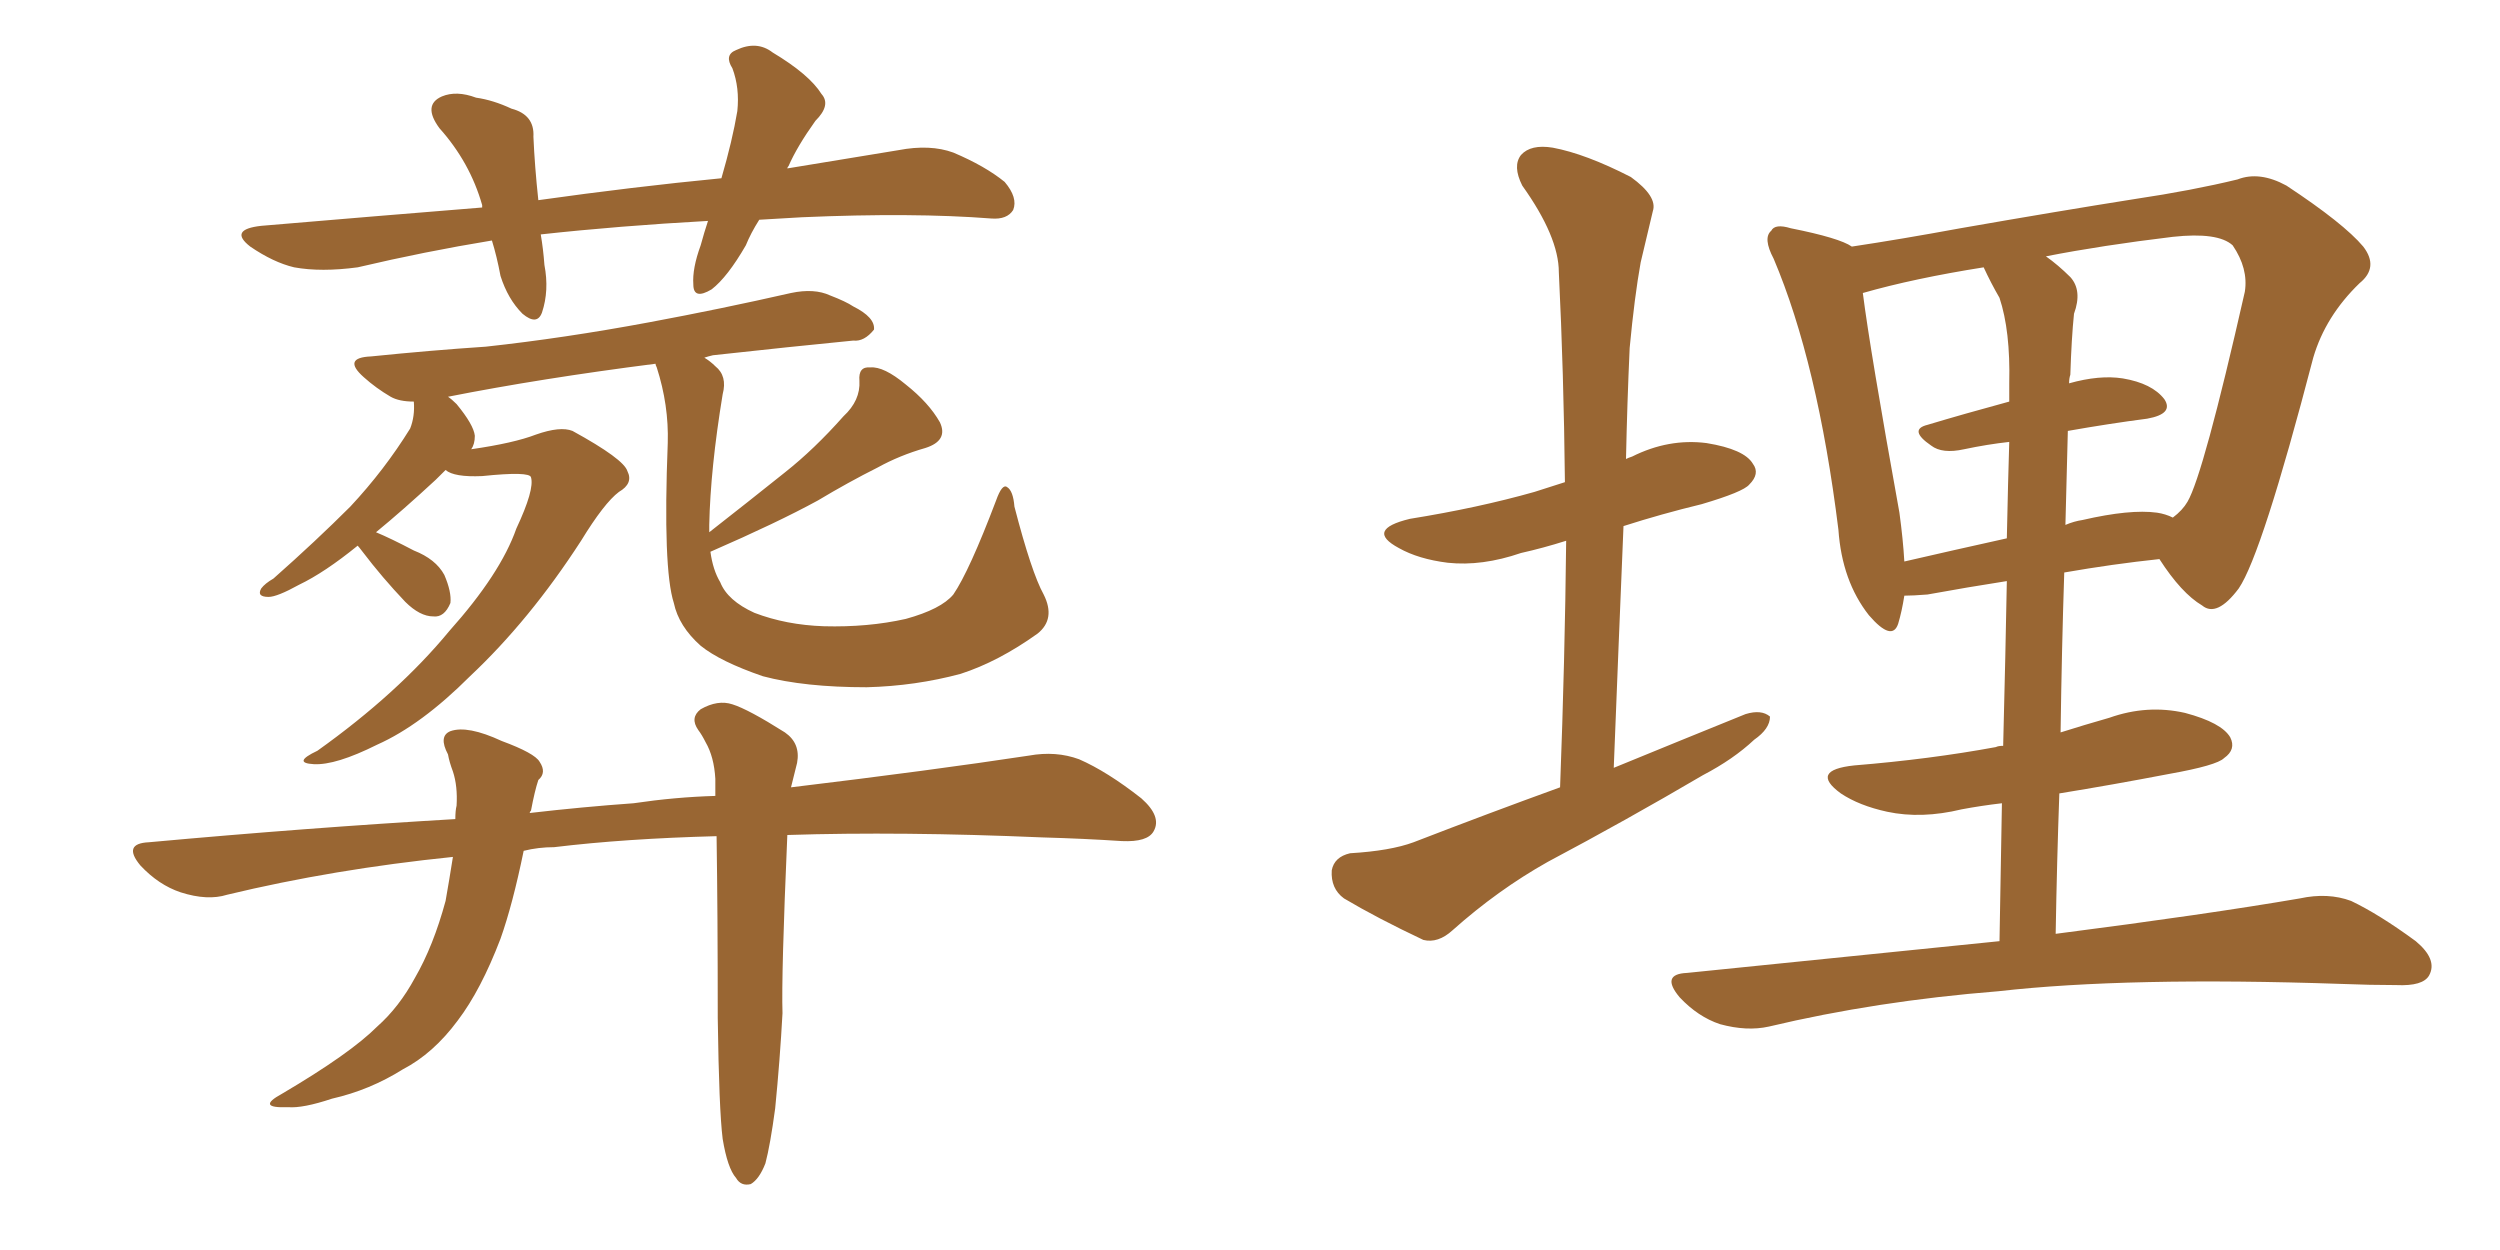 <svg xmlns="http://www.w3.org/2000/svg" xmlns:xlink="http://www.w3.org/1999/xlink" width="300" height="150"><path fill="#996633" padding="10" d="M91.11 26.37L91.11 26.37Q90.09 27.98 89.50 29.44L89.50 29.44Q87.30 33.25 85.40 34.72L85.40 34.72Q83.20 36.04 83.20 34.13L83.20 34.13Q83.06 32.23 84.08 29.44L84.08 29.44Q84.52 27.83 84.96 26.51L84.96 26.51Q74.27 27.10 64.89 28.13L64.89 28.13Q65.19 29.88 65.33 31.79L65.33 31.79Q65.92 34.86 65.04 37.50L65.04 37.50Q64.45 39.11 62.70 37.65L62.70 37.65Q60.94 35.89 60.06 33.11L60.06 33.11Q59.62 30.76 59.03 28.86L59.03 28.86Q50.98 30.18 42.92 32.08L42.92 32.08Q38.53 32.67 35.30 32.08L35.30 32.08Q32.81 31.49 30.03 29.59L30.03 29.59Q27.39 27.54 31.35 27.10L31.35 27.10Q45.12 25.93 57.86 24.90L57.86 24.90Q57.86 24.76 57.86 24.61L57.86 24.61Q56.40 19.48 52.73 15.38L52.73 15.38Q50.68 12.60 53.03 11.57L53.03 11.57Q54.79 10.84 57.13 11.72L57.13 11.72Q59.18 12.01 61.38 13.04L61.38 13.04Q64.16 13.77 64.01 16.41L64.01 16.41Q64.16 19.92 64.60 24.02L64.60 24.02Q76.03 22.41 86.57 21.39L86.57 21.39Q87.89 16.85 88.48 13.33L88.48 13.33Q88.77 10.55 87.89 8.20L87.89 8.20Q86.87 6.59 88.33 6.01L88.33 6.01Q90.82 4.83 92.72 6.30L92.72 6.30Q97.12 8.94 98.58 11.28L98.58 11.28Q99.76 12.60 97.85 14.50L97.85 14.50Q95.65 17.58 94.63 19.92L94.63 19.92Q94.48 20.07 94.48 20.21L94.48 20.21Q101.51 19.04 107.81 18.02L107.81 18.02Q111.62 17.29 114.40 18.31L114.40 18.31Q118.21 19.92 120.56 21.83L120.56 21.83Q122.17 23.73 121.58 25.20L121.58 25.20Q120.85 26.37 118.95 26.22L118.95 26.22Q109.57 25.49 96.24 26.07L96.24 26.07Q93.46 26.22 91.11 26.37ZM125.24 71.34L125.24 71.34Q126.71 74.27 124.51 76.03L124.51 76.03Q119.82 79.39 115.28 80.86L115.28 80.86Q109.86 82.32 104.00 82.47L104.00 82.47Q96.53 82.47 91.55 81.15L91.55 81.15Q86.43 79.39 84.08 77.49L84.08 77.49Q81.45 75.15 80.86 72.36L80.86 72.36Q79.54 68.26 80.13 53.17L80.13 53.17Q80.27 48.63 78.81 44.09L78.81 44.09Q78.66 43.80 78.66 43.65L78.66 43.65Q64.89 45.41 53.76 47.61L53.76 47.61Q54.20 47.90 54.79 48.49L54.79 48.49Q56.84 50.98 56.98 52.29L56.98 52.29Q56.98 53.32 56.54 53.91L56.54 53.91Q61.67 53.17 64.31 52.15L64.31 52.15Q67.24 51.12 68.70 51.71L68.70 51.71Q74.85 55.08 75.29 56.54L75.29 56.54Q76.03 58.01 74.27 59.03L74.27 59.03Q72.51 60.35 69.73 64.89L69.73 64.89Q63.57 74.41 56.40 81.15L56.40 81.15Q50.54 87.01 45.26 89.36L45.26 89.36Q40.28 91.85 37.65 91.70L37.65 91.70Q35.01 91.55 38.09 90.09L38.09 90.09Q47.75 83.20 53.91 75.73L53.91 75.73Q60.06 68.85 61.96 63.43L61.96 63.43Q64.16 58.74 63.72 57.28L63.72 57.28Q63.57 56.54 57.86 57.13L57.86 57.13Q54.49 57.28 53.47 56.40L53.47 56.40Q52.88 56.98 52.29 57.57L52.29 57.57Q48.34 61.23 45.12 63.87L45.12 63.87Q46.88 64.60 49.66 66.06L49.66 66.06Q52.29 67.09 53.32 68.99L53.32 68.99Q54.20 71.04 54.05 72.36L54.05 72.36Q53.32 74.12 52.00 73.97L52.00 73.97Q50.39 73.97 48.63 72.22L48.63 72.22Q45.85 69.29 43.51 66.21L43.51 66.21Q43.07 65.63 42.92 65.48L42.92 65.48Q38.96 68.70 35.89 70.17L35.89 70.17Q33.25 71.63 32.23 71.63L32.23 71.63Q30.76 71.63 31.35 70.61L31.35 70.61Q31.79 70.02 32.81 69.43L32.81 69.43Q37.94 64.89 42.04 60.79L42.04 60.79Q46.14 56.40 49.22 51.42L49.22 51.42Q49.80 49.95 49.66 48.19L49.66 48.19Q47.90 48.19 46.88 47.61L46.88 47.61Q45.12 46.58 43.65 45.26L43.65 45.26Q41.02 42.92 44.53 42.77L44.53 42.77Q51.71 42.04 58.30 41.60L58.30 41.60Q67.68 40.58 77.93 38.67L77.93 38.67Q86.57 37.06 94.92 35.16L94.92 35.16Q97.71 34.57 99.61 35.45L99.61 35.45Q101.51 36.18 102.39 36.77L102.39 36.77Q105.03 38.09 104.88 39.55L104.88 39.55Q103.71 41.02 102.39 40.87L102.39 40.87Q94.92 41.60 85.55 42.63L85.55 42.63Q84.96 42.77 84.52 42.92L84.52 42.92Q85.25 43.36 85.84 43.95L85.84 43.95Q87.30 45.12 86.72 47.31L86.72 47.31Q85.25 56.25 85.11 62.99L85.11 62.99Q85.11 63.28 85.11 63.87L85.11 63.87Q89.79 60.21 94.19 56.69L94.19 56.69Q97.71 53.91 101.22 49.95L101.22 49.95Q103.27 48.05 103.13 45.70L103.13 45.70Q102.98 43.95 104.44 44.09L104.44 44.09Q106.05 43.95 108.69 46.14L108.69 46.14Q111.47 48.34 112.79 50.68L112.79 50.68Q113.82 52.88 111.04 53.76L111.04 53.76Q107.96 54.64 105.32 56.10L105.32 56.10Q101.81 57.86 98.14 60.06L98.14 60.06Q93.31 62.70 85.25 66.21L85.25 66.21Q85.55 68.41 86.43 69.87L86.43 69.87Q87.30 72.07 90.53 73.54L90.53 73.54Q94.34 75 98.88 75.15L98.88 75.15Q104.15 75.29 108.69 74.27L108.69 74.27Q112.94 73.10 114.40 71.34L114.40 71.34Q116.31 68.55 119.53 60.06L119.53 60.06Q120.26 58.01 120.85 58.45L120.85 58.45Q121.58 58.89 121.73 60.79L121.73 60.79Q123.78 68.70 125.24 71.34ZM86.72 136.67L86.72 136.67L86.72 136.67Q86.28 133.15 86.13 122.17L86.13 122.17Q86.13 109.57 85.99 100.34L85.99 100.34Q75 100.63 66.50 101.66L66.50 101.66Q64.60 101.66 62.84 102.10L62.84 102.10Q61.52 108.54 60.06 112.65L60.06 112.65Q57.71 118.80 54.93 122.46L54.93 122.46Q52.00 126.42 48.34 128.32L48.34 128.32Q44.38 130.81 39.84 131.84L39.84 131.84Q36.33 133.01 34.57 132.86L34.57 132.86Q30.62 133.01 33.84 131.25L33.84 131.25Q42.04 126.42 45.26 123.19L45.26 123.19Q47.90 120.85 49.80 117.33L49.80 117.33Q52.00 113.53 53.47 108.11L53.47 108.11Q53.91 105.62 54.35 102.83L54.35 102.83Q39.99 104.30 27.25 107.37L27.25 107.37Q24.90 108.11 21.68 107.08L21.68 107.08Q19.04 106.20 16.85 103.86L16.85 103.86Q14.65 101.22 17.87 101.07L17.87 101.07Q37.06 99.32 54.64 98.29L54.64 98.29Q54.64 97.27 54.79 96.68L54.79 96.68Q54.93 94.34 54.35 92.58L54.35 92.58Q53.91 91.41 53.76 90.53L53.76 90.53Q52.59 88.33 54.05 87.74L54.05 87.74Q56.10 87.01 60.21 88.92L60.21 88.92Q64.16 90.38 64.75 91.41L64.75 91.41Q65.63 92.72 64.60 93.60L64.60 93.60Q64.16 94.92 63.72 97.27L63.72 97.27Q63.57 97.41 63.57 97.56L63.57 97.56Q69.87 96.83 76.03 96.39L76.03 96.39Q81.01 95.65 85.84 95.51L85.84 95.51Q85.84 94.34 85.84 93.46L85.84 93.46Q85.69 90.82 84.67 89.06L84.67 89.06Q84.23 88.18 83.79 87.60L83.79 87.60Q82.76 86.13 84.08 85.11L84.08 85.11Q86.13 83.94 87.89 84.52L87.89 84.52Q89.79 85.11 94.19 87.89L94.19 87.89Q96.09 89.21 95.65 91.55L95.65 91.55Q95.36 92.72 94.92 94.48L94.92 94.48Q111.91 92.43 123.49 90.67L123.49 90.67Q126.71 90.09 129.49 91.11L129.49 91.11Q132.86 92.58 136.96 95.80L136.96 95.80Q139.45 98.00 138.43 99.76L138.43 99.76Q137.70 101.07 134.62 100.93L134.62 100.93Q130.08 100.63 125.10 100.49L125.10 100.49Q108.11 99.76 94.48 100.20L94.48 100.20Q93.75 117.04 93.90 121.58L93.90 121.58Q93.60 127.15 93.02 133.01L93.02 133.01Q92.43 137.40 91.85 139.60L91.85 139.60Q91.11 141.50 90.09 142.09L90.09 142.09Q88.92 142.38 88.33 141.36L88.33 141.36Q87.30 140.19 86.72 136.67ZM187.21 94.48L187.21 94.48Q187.79 79.10 187.94 64.89L187.94 64.89Q185.16 65.77 182.52 66.36L182.52 66.36Q177.83 67.97 173.73 67.53L173.73 67.53Q170.21 67.09 167.87 65.77L167.87 65.77Q163.77 63.57 169.19 62.26L169.19 62.26Q177.39 60.94 184.13 59.03L184.13 59.03Q185.89 58.45 187.79 57.86L187.79 57.86Q187.65 44.68 187.06 32.67L187.06 32.67Q187.06 28.42 182.67 22.27L182.67 22.27Q181.49 19.92 182.52 18.60L182.52 18.60Q183.69 17.29 186.33 17.72L186.33 17.72Q190.28 18.46 195.70 21.24L195.70 21.24Q198.93 23.58 198.34 25.34L198.34 25.34Q197.75 27.83 196.88 31.49L196.88 31.49Q196.14 35.60 195.56 41.75L195.56 41.75Q195.26 48.34 195.12 55.08L195.12 55.08Q195.41 54.93 195.85 54.79L195.85 54.79Q200.24 52.59 204.79 53.17L204.79 53.17Q209.33 53.91 210.35 55.66L210.35 55.66Q211.23 56.84 209.91 58.15L209.91 58.15Q209.18 59.03 204.20 60.50L204.20 60.50Q199.37 61.67 194.82 63.13L194.82 63.13Q194.24 77.05 193.65 92.14L193.65 92.14Q201.86 88.77 209.47 85.69L209.47 85.69Q211.38 85.11 212.40 85.99L212.40 85.99Q212.40 87.45 210.50 88.77L210.50 88.77Q208.01 91.11 204.35 93.02L204.35 93.02Q195.12 98.44 185.74 103.42L185.74 103.42Q179.74 106.79 174.32 111.62L174.32 111.62Q172.56 113.23 170.80 112.79L170.80 112.79Q165.23 110.16 161.28 107.81L161.28 107.81Q159.67 106.64 159.81 104.44L159.81 104.44Q160.11 102.83 162.01 102.39L162.01 102.39Q166.85 102.10 169.63 101.07L169.63 101.07Q178.71 97.56 187.21 94.48ZM239.94 112.94L239.94 112.94Q240.09 104.00 240.23 96.39L240.23 96.39Q237.74 96.68 235.40 97.12L235.40 97.12Q230.57 98.29 226.46 97.41L226.46 97.41Q223.10 96.68 220.90 95.21L220.90 95.21Q217.09 92.43 222.51 91.85L222.51 91.85Q231.59 91.11 239.50 89.65L239.50 89.65Q239.79 89.50 240.38 89.50L240.38 89.50Q240.67 78.08 240.82 69.73L240.82 69.73Q236.13 70.46 231.30 71.34L231.30 71.34Q229.54 71.48 228.52 71.48L228.52 71.48Q228.22 73.39 227.78 74.85L227.78 74.85Q227.05 77.05 224.27 73.83L224.27 73.83Q221.04 69.73 220.61 63.57L220.61 63.57Q218.12 43.51 212.84 31.05L212.84 31.05Q211.52 28.56 212.55 27.69L212.55 27.69Q212.99 26.81 214.89 27.39L214.89 27.39Q220.75 28.56 222.22 29.59L222.22 29.59Q228.08 28.71 235.25 27.39L235.25 27.39Q246.97 25.34 256.20 23.88L256.20 23.88Q263.09 22.85 268.51 21.53L268.51 21.53Q271.14 20.51 274.37 22.27L274.37 22.27Q281.25 26.81 283.59 29.59L283.59 29.59Q285.50 32.08 283.15 33.98L283.15 33.98Q279.05 37.94 277.59 42.92L277.59 42.92L277.59 42.92Q271.44 66.50 268.65 70.61L268.65 70.61Q266.02 74.12 264.26 72.66L264.26 72.66Q261.77 71.19 259.13 67.09L259.13 67.09Q253.56 67.68 247.71 68.70L247.71 68.70Q247.41 77.78 247.27 87.89L247.27 87.89Q250.05 87.01 253.13 86.13L253.13 86.13Q257.67 84.52 262.21 85.55L262.21 85.55Q266.60 86.72 267.63 88.48L267.63 88.48Q268.36 89.94 266.89 90.97L266.89 90.97Q266.02 91.85 260.30 92.87L260.30 92.87Q253.42 94.19 247.12 95.21L247.12 95.21Q246.83 103.27 246.68 112.06L246.68 112.06Q264.84 109.72 275.98 107.81L275.98 107.81Q279.35 107.08 282.13 108.11L282.13 108.11Q285.50 109.72 289.89 112.94L289.89 112.94Q292.53 115.14 291.50 117.04L291.50 117.04Q290.77 118.36 287.55 118.21L287.55 118.21Q284.47 118.21 280.96 118.07L280.96 118.07Q255.32 117.19 239.79 118.95L239.79 118.95Q225.15 120.12 212.26 123.19L212.26 123.19Q209.62 123.78 206.40 122.90L206.40 122.90Q203.76 122.02 201.56 119.68L201.56 119.68Q199.22 116.89 202.44 116.75L202.44 116.75Q222.66 114.70 239.94 112.94ZM248.14 51.71L248.14 51.71Q248.00 57.13 247.85 62.99L247.85 62.99Q248.88 62.55 249.90 62.40L249.90 62.40Q255.62 61.08 258.84 61.52L258.84 61.52Q259.86 61.67 260.74 62.11L260.74 62.11Q261.91 61.23 262.50 60.21L262.50 60.21Q264.40 56.98 269.38 35.01L269.38 35.01Q269.82 32.23 267.92 29.44L267.92 29.44Q266.16 27.83 260.74 28.42L260.74 28.42Q252.25 29.44 245.51 30.76L245.51 30.76Q246.97 31.79 248.44 33.25L248.44 33.25Q249.90 34.86 248.88 37.65L248.88 37.65Q248.58 40.58 248.44 44.97L248.44 44.97Q248.29 45.41 248.29 46.00L248.29 46.00Q251.95 44.97 254.74 45.41L254.74 45.41Q258.25 46.00 259.72 47.90L259.72 47.90Q260.89 49.66 257.67 50.24L257.67 50.24Q253.13 50.83 248.14 51.71ZM239.94 35.74L239.94 35.74L239.94 35.74Q238.92 33.98 238.04 32.08L238.04 32.08Q229.69 33.40 223.54 35.16L223.54 35.16Q224.41 42.04 227.93 61.52L227.93 61.52Q228.37 64.75 228.52 67.38L228.52 67.38Q234.23 66.06 240.82 64.60L240.82 64.60Q240.97 57.42 241.11 53.03L241.11 53.03Q238.48 53.32 235.69 53.91L235.69 53.91Q233.06 54.49 231.74 53.47L231.74 53.47Q228.96 51.56 231.30 50.98L231.30 50.98Q235.69 49.66 241.11 48.19L241.11 48.19Q241.11 46.58 241.11 46.00L241.11 46.00Q241.26 39.70 239.94 35.74Z"/></svg>